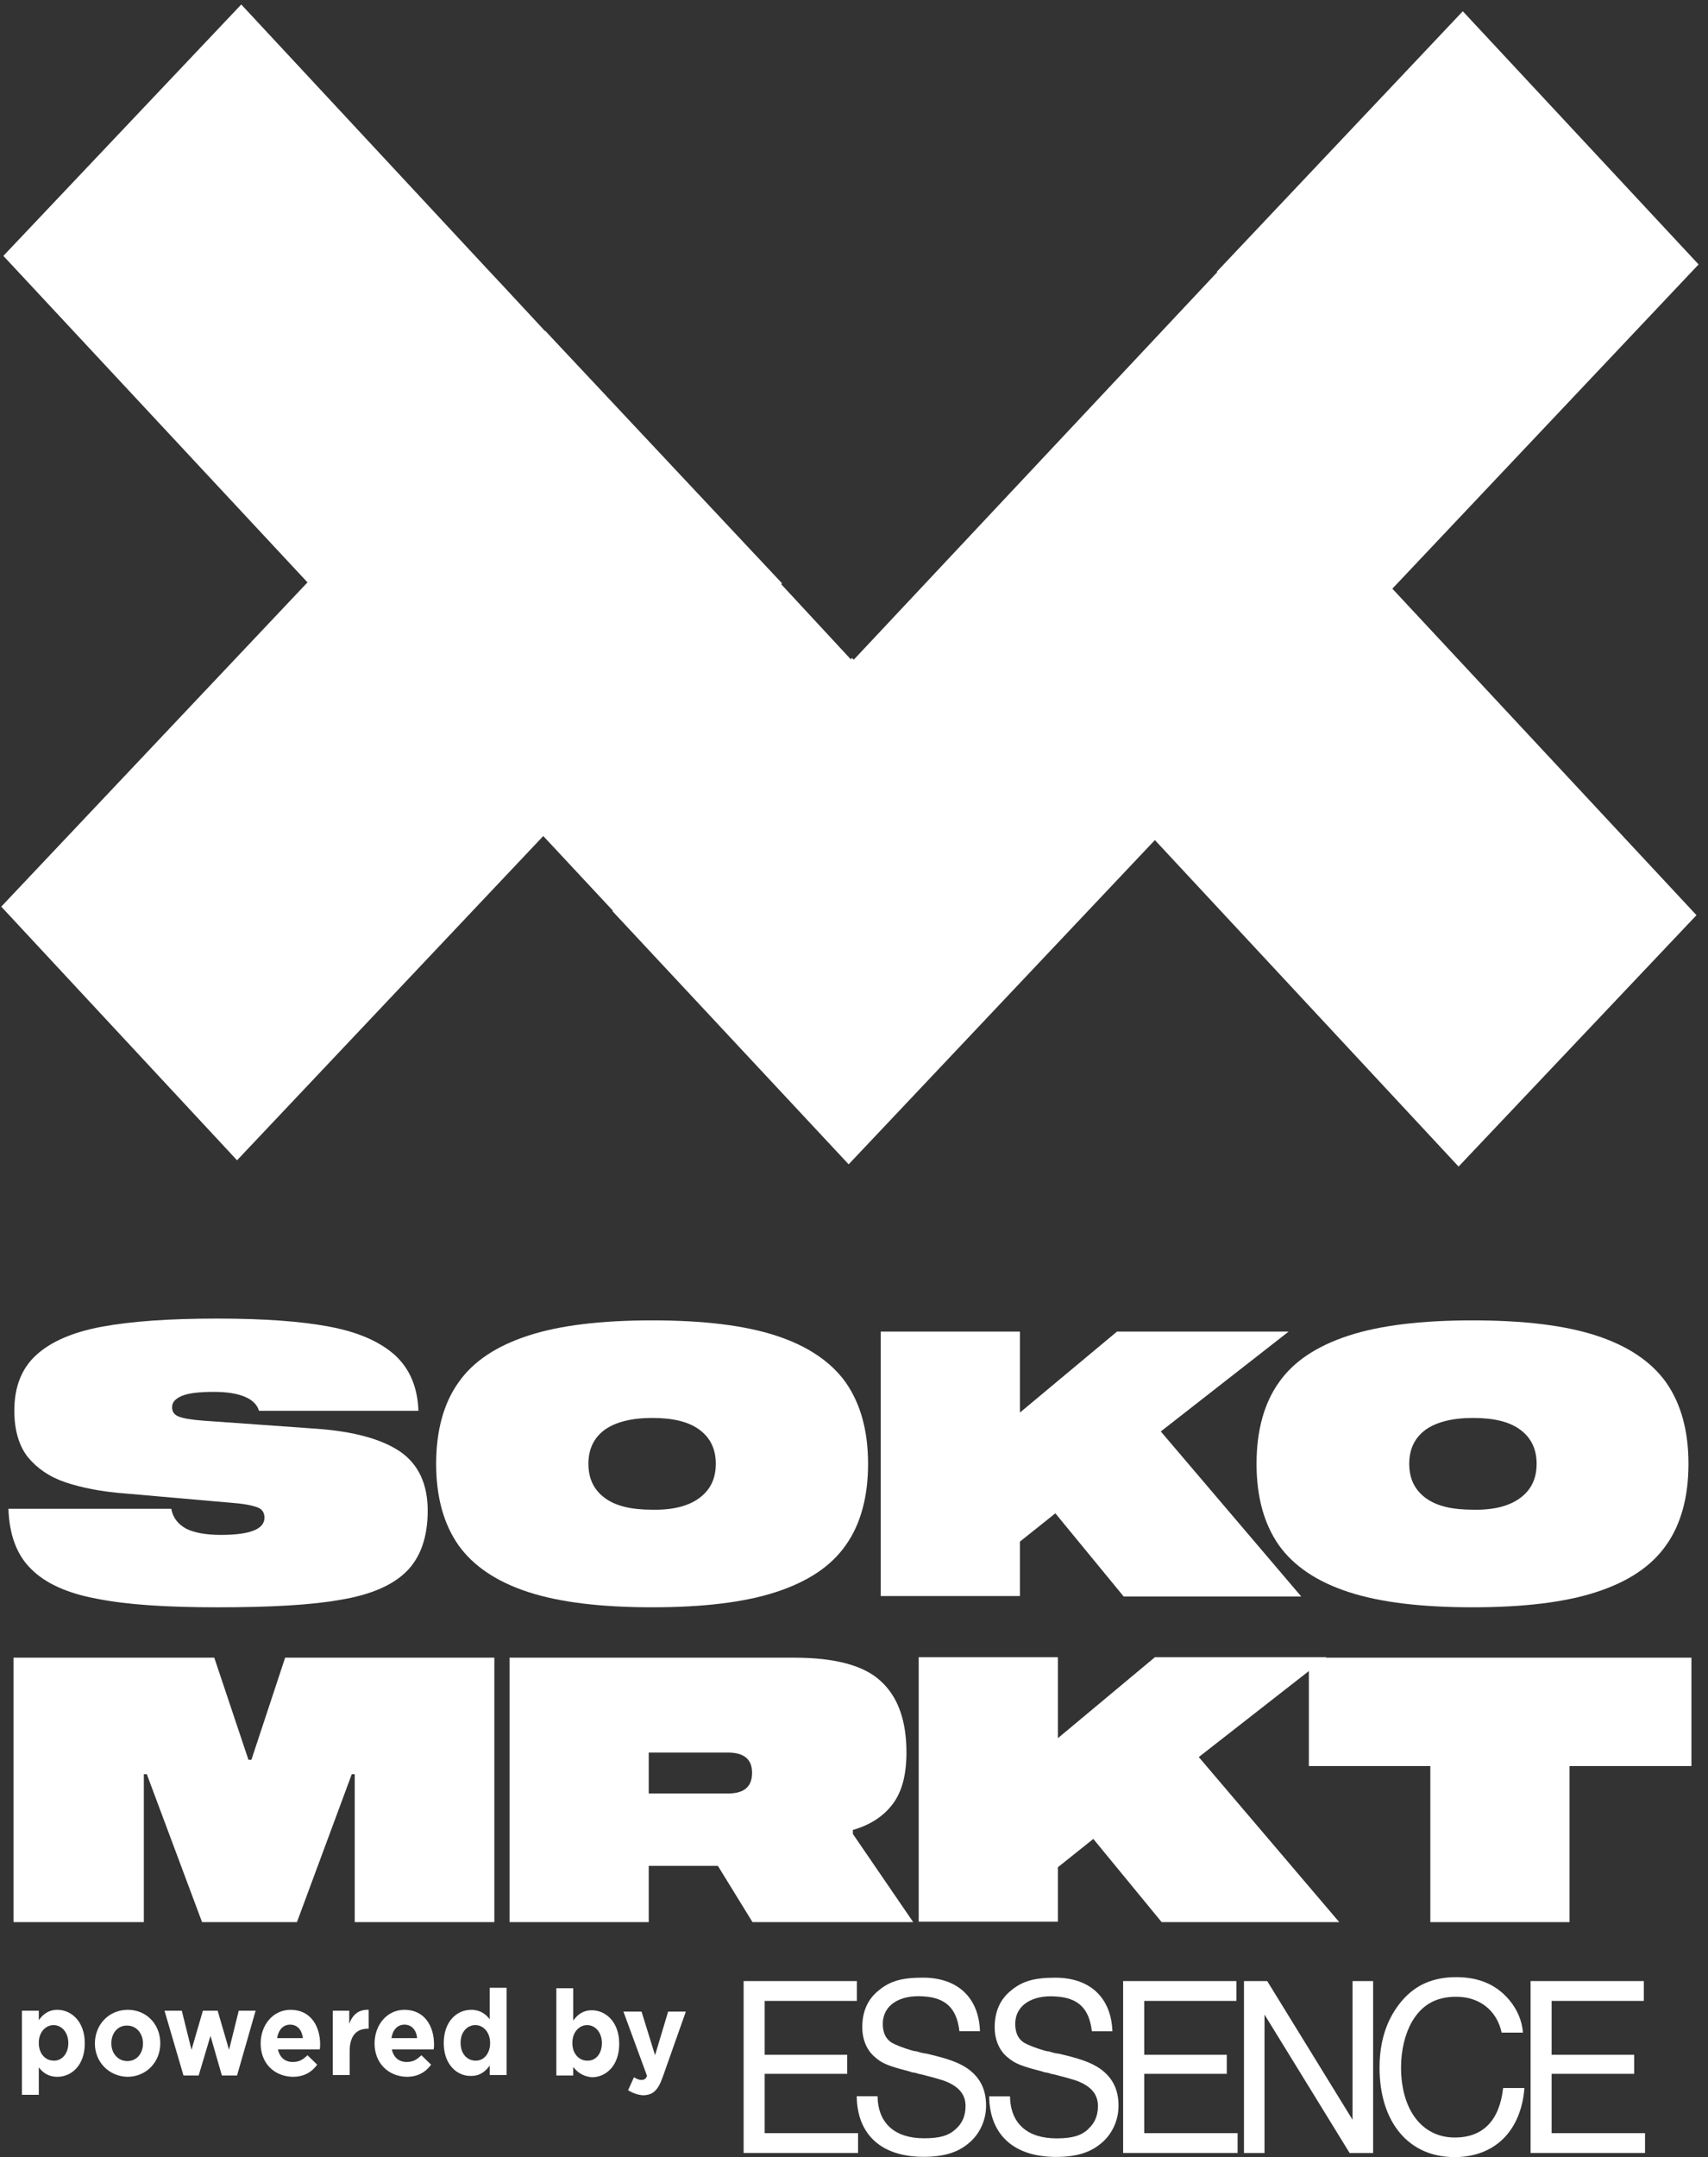 <svg width="141" height="178" viewBox="0 0 141 178" fill="none" xmlns="http://www.w3.org/2000/svg">
<rect x="0" y="0" width="141" height="178" fill="#333333" stroke="none"/>
<path d="M140.223 21.822L120.758 0.928L100.458 22.415L100.492 22.452L70.477 54.443L70.338 54.294L70.233 54.406L64.488 48.208L64.557 48.134L45.023 27.314H44.988L41.471 23.529L40.461 22.452L19.917 0.371L0.278 21.116L25.384 48.059L0.104 74.817L19.569 95.748L44.849 68.99L50.594 75.151L50.559 75.188L70.059 96.082L95.339 69.324L120.41 96.267L140.049 75.522L114.943 48.579L140.223 21.822Z" fill="white"></path>
<path d="M1.81 165.926H3.203V166.705C3.551 166.223 4.004 165.852 4.735 165.852C5.884 165.852 6.998 166.817 6.998 168.598V168.635C6.998 170.417 5.919 171.381 4.735 171.381C3.969 171.381 3.516 171.01 3.203 170.602V172.866H1.81V165.926ZM5.64 168.598C5.64 167.707 5.083 167.114 4.422 167.114C3.76 167.114 3.203 167.707 3.203 168.561V168.598C3.203 169.489 3.76 170.045 4.422 170.045C5.083 170.083 5.64 169.489 5.64 168.598Z" fill="white"></path>
<path d="M7.834 168.635C7.834 167.076 8.983 165.852 10.55 165.852C12.117 165.852 13.231 167.076 13.231 168.598V168.635C13.231 170.157 12.082 171.381 10.515 171.381C8.983 171.344 7.834 170.157 7.834 168.635ZM11.804 168.635C11.804 167.819 11.281 167.151 10.48 167.151C9.68 167.151 9.192 167.819 9.192 168.598V168.635C9.192 169.415 9.714 170.083 10.515 170.083C11.316 170.083 11.804 169.415 11.804 168.635Z" fill="white"></path>
<path d="M13.58 165.926H15.008L15.809 169.154L16.749 165.926H17.968L18.908 169.154L19.709 165.926H21.101L19.569 171.27H18.316L17.376 168.004L16.401 171.27H15.147L13.58 165.926Z" fill="white"></path>
<path d="M21.518 168.635C21.518 167.114 22.528 165.852 23.991 165.852C25.662 165.852 26.428 167.225 26.428 168.709C26.428 168.821 26.428 168.969 26.393 169.118H22.946C23.085 169.786 23.538 170.157 24.165 170.157C24.652 170.157 24.966 170.008 25.384 169.6L26.184 170.379C25.732 171.01 25.07 171.381 24.165 171.381C22.598 171.344 21.518 170.231 21.518 168.635ZM25 168.19C24.931 167.522 24.548 167.076 23.956 167.076C23.364 167.076 22.981 167.522 22.876 168.19H25Z" fill="white"></path>
<path d="M27.439 165.926H28.831V167.002C29.11 166.26 29.597 165.815 30.433 165.852V167.411H30.363C29.423 167.411 28.866 168.004 28.866 169.266V171.233H27.473V165.926H27.439Z" fill="white"></path>
<path d="M30.921 168.635C30.921 167.114 31.931 165.852 33.393 165.852C35.065 165.852 35.831 167.225 35.831 168.709C35.831 168.821 35.831 168.969 35.796 169.118H32.348C32.488 169.786 32.94 170.157 33.567 170.157C34.055 170.157 34.368 170.008 34.786 169.6L35.587 170.379C35.134 171.01 34.472 171.381 33.567 171.381C32.035 171.344 30.921 170.231 30.921 168.635ZM34.438 168.19C34.368 167.522 33.985 167.076 33.393 167.076C32.801 167.076 32.418 167.522 32.314 168.19H34.438Z" fill="white"></path>
<path d="M36.631 168.598C36.631 166.816 37.71 165.852 38.894 165.852C39.66 165.852 40.113 166.223 40.426 166.631V164.033H41.819V171.233H40.426V170.453C40.078 170.936 39.626 171.307 38.894 171.307C37.745 171.344 36.631 170.379 36.631 168.598ZM40.461 168.598C40.461 167.707 39.904 167.113 39.243 167.113C38.581 167.113 38.024 167.67 38.024 168.561V168.598C38.024 169.488 38.581 170.045 39.243 170.045C39.904 170.082 40.461 169.488 40.461 168.598Z" fill="white"></path>
<path d="M47.321 170.565V171.27H45.928V164.071H47.321V166.743C47.669 166.26 48.122 165.889 48.853 165.889C50.002 165.889 51.116 166.854 51.116 168.635V168.672C51.116 170.454 50.037 171.419 48.853 171.419C48.087 171.344 47.634 170.973 47.321 170.565ZM49.688 168.598C49.688 167.707 49.131 167.114 48.47 167.114C47.808 167.114 47.251 167.707 47.251 168.561V168.598C47.251 169.489 47.808 170.046 48.47 170.046C49.166 170.083 49.688 169.489 49.688 168.598Z" fill="white"></path>
<path d="M51.848 172.494L52.335 171.418C52.509 171.529 52.753 171.641 52.927 171.641C53.171 171.641 53.31 171.567 53.415 171.307L51.465 166H52.962L54.076 169.6L55.156 166H56.618L54.703 171.418C54.32 172.494 53.902 172.903 53.066 172.903C52.614 172.866 52.231 172.717 51.848 172.494Z" fill="white"></path>
<path d="M17.654 114.86C16.4 114.86 15.53 114.972 15.007 115.194C14.485 115.417 14.206 115.714 14.206 116.122C14.206 116.493 14.38 116.753 14.764 116.901C15.147 117.05 15.808 117.161 16.783 117.235L26.15 117.903C29.214 118.126 31.512 118.757 33.045 119.796C34.542 120.835 35.308 122.468 35.308 124.658C35.308 126.847 34.716 128.517 33.567 129.668C32.418 130.818 30.607 131.598 28.17 132.006C25.732 132.451 22.32 132.637 17.967 132.637C13.614 132.637 10.446 132.414 8.008 131.932C5.571 131.486 3.76 130.67 2.576 129.482C1.392 128.332 0.766 126.662 0.696 124.509H14.137C14.276 125.251 14.694 125.771 15.355 126.142C16.017 126.476 16.957 126.662 18.246 126.662C20.648 126.662 21.832 126.179 21.832 125.251C21.832 124.843 21.658 124.546 21.275 124.398C20.892 124.249 20.23 124.101 19.256 124.027L10.376 123.247C8.357 123.099 6.72 122.765 5.397 122.32C4.074 121.874 3.064 121.169 2.298 120.241C1.566 119.314 1.183 118.015 1.183 116.419C1.183 114.452 1.775 112.93 2.994 111.817C4.213 110.704 6.024 109.924 8.426 109.479C10.829 109.034 13.998 108.811 17.898 108.811C21.797 108.811 24.862 109.034 27.195 109.479C29.562 109.924 31.338 110.704 32.592 111.817C33.811 112.93 34.472 114.452 34.542 116.419H21.38C21.101 115.454 19.882 114.86 17.654 114.86Z" fill="white"></path>
<path d="M64.07 110.221C66.682 111.074 68.597 112.373 69.816 114.08C71.034 115.825 71.661 118.051 71.661 120.798C71.661 123.544 71.034 125.808 69.816 127.515C68.597 129.259 66.682 130.521 64.07 131.374C61.459 132.228 58.046 132.636 53.833 132.636C49.62 132.636 46.207 132.228 43.596 131.374C40.984 130.521 39.069 129.222 37.85 127.515C36.631 125.771 36.005 123.544 36.005 120.798C36.005 118.051 36.631 115.788 37.85 114.08C39.069 112.336 40.984 111.074 43.596 110.221C46.207 109.367 49.62 108.959 53.833 108.959C58.046 108.959 61.459 109.367 64.07 110.221ZM57.733 123.618C58.638 122.95 59.091 122.022 59.091 120.798C59.091 119.573 58.638 118.645 57.733 117.977C56.827 117.309 55.539 117.012 53.833 117.012C52.127 117.012 50.838 117.346 49.933 117.977C49.028 118.645 48.575 119.573 48.575 120.798C48.575 122.022 49.028 122.95 49.933 123.618C50.838 124.286 52.127 124.583 53.833 124.583C55.539 124.62 56.827 124.286 57.733 123.618Z" fill="white"></path>
<path d="M107.422 131.746H92.763L87.122 124.88L84.197 127.218V131.709H72.706V109.887H84.197V116.567L92.206 109.887H106.378L95.827 118.126L107.422 131.746Z" fill="white"></path>
<path d="M131.797 110.221C134.408 111.074 136.323 112.373 137.542 114.08C138.761 115.825 139.388 118.051 139.388 120.798C139.388 123.544 138.761 125.808 137.542 127.515C136.323 129.259 134.408 130.521 131.797 131.374C129.185 132.228 125.773 132.636 121.559 132.636C117.346 132.636 113.933 132.228 111.322 131.374C108.71 130.521 106.795 129.222 105.576 127.515C104.358 125.771 103.731 123.544 103.731 120.798C103.731 118.051 104.358 115.788 105.576 114.08C106.795 112.336 108.71 111.074 111.322 110.221C113.933 109.367 117.346 108.959 121.559 108.959C125.773 108.959 129.185 109.367 131.797 110.221ZM125.494 123.618C126.399 122.95 126.852 122.022 126.852 120.798C126.852 119.573 126.399 118.645 125.494 117.977C124.589 117.309 123.3 117.012 121.594 117.012C119.888 117.012 118.599 117.346 117.694 117.977C116.789 118.645 116.336 119.573 116.336 120.798C116.336 122.022 116.789 122.95 117.694 123.618C118.599 124.286 119.888 124.583 121.594 124.583C123.3 124.62 124.589 124.286 125.494 123.618Z" fill="white"></path>
<path d="M40.776 158.616H29.285V146.406H29.041L24.514 158.616H16.68L12.118 146.406H11.874V158.616H1.115V136.794H17.689L20.51 145.218H20.754L23.539 136.794H40.81V158.616H40.776Z" fill="white"></path>
<path d="M75.387 158.616H62.121L59.265 153.977H53.555V158.616H42.064V136.794H65.568C68.911 136.794 71.313 137.425 72.706 138.724C74.134 140.023 74.83 141.99 74.83 144.624C74.83 146.48 74.447 147.89 73.681 148.892C72.915 149.894 71.836 150.599 70.408 151.008V151.342L75.387 158.616ZM62.086 146.294C62.086 145.181 61.424 144.624 60.101 144.624H53.555V148.002H60.101C61.424 148.002 62.086 147.445 62.086 146.294Z" fill="white"></path>
<path d="M110.557 158.615H95.897L90.256 151.75L87.331 154.088V158.578H75.841V136.756H87.331V143.437L95.34 136.756H109.512L98.962 144.995L110.557 158.615Z" fill="white"></path>
<path d="M139.632 145.738H129.569V158.616H118.078V145.738H108.05V136.794H139.632V145.738Z" fill="white"></path>
<path d="M70.835 176.031H63.126V171.136H69.94V169.563H63.126V165.117H70.738V163.48H61.388V177.668H70.835V176.031Z" fill="white"></path>
<path d="M102.167 176.031H94.458V171.136H101.273V169.563H94.458V165.117H102.066V163.48H92.717V177.668H102.167V176.031Z" fill="white"></path>
<path d="M135.801 176.031H128.091V171.136H134.906V169.563H128.091V165.117H135.703V163.48H126.354V177.668H135.801V176.031Z" fill="white"></path>
<path d="M72.298 169.818C72.876 170.308 73.457 170.52 75.031 170.924L75.292 171.01L75.553 171.05L75.832 171.136L76.132 171.199C77.207 171.477 77.347 171.518 77.89 171.689C79.13 172.138 79.708 172.817 79.708 173.793C79.708 174.58 79.45 175.199 78.91 175.686C78.311 176.239 77.573 176.454 76.295 176.454C73.861 176.454 72.482 175.218 72.444 172.984H70.724C70.766 176.176 72.782 177.983 76.233 177.983C77.89 177.983 79.025 177.641 79.927 176.895C80.864 176.15 81.403 174.981 81.403 173.767C81.403 172.427 80.923 171.451 79.885 170.705C79.165 170.215 78.329 169.896 76.49 169.469L76.212 169.429L75.951 169.366L75.672 169.28C75.553 169.28 75.435 169.239 75.313 169.217C74.516 168.983 73.976 168.768 73.597 168.557C73.12 168.237 72.876 167.748 72.876 167.002C72.876 165.513 74.213 164.597 76.229 164.745C78.088 164.853 78.983 165.743 79.203 167.618H80.899C80.805 164.834 79.046 163.198 76.191 163.198C74.474 163.198 73.478 163.472 72.559 164.237C71.64 164.96 71.183 165.981 71.183 167.28C71.183 168.345 71.584 169.262 72.301 169.811L72.298 169.818Z" fill="white"></path>
<path d="M89.844 175.694C89.245 176.246 88.507 176.462 87.229 176.462C84.795 176.462 83.416 175.226 83.378 172.992H81.658C81.7 176.183 83.716 177.991 87.166 177.991C88.824 177.991 89.959 177.649 90.861 176.903C91.798 176.157 92.337 174.988 92.337 173.775C92.337 172.435 91.857 171.459 90.819 170.713C90.098 170.223 89.263 169.904 87.424 169.477L87.145 169.437L86.884 169.373L86.606 169.288C86.487 169.288 86.369 169.247 86.247 169.225C85.45 168.991 84.91 168.776 84.53 168.564C84.053 168.245 83.81 167.755 83.81 167.009C83.81 165.521 85.147 164.605 87.163 164.753C89.022 164.861 89.917 165.751 90.137 167.625H91.832C91.731 164.838 89.973 163.202 87.121 163.202C85.404 163.202 84.409 163.476 83.489 164.241C82.57 164.965 82.114 165.985 82.114 167.284C82.114 168.349 82.514 169.266 83.232 169.815C83.81 170.305 84.391 170.516 85.965 170.921L86.226 171.006L86.487 171.047L86.766 171.133L87.065 171.196C88.141 171.474 88.281 171.515 88.824 171.685C90.064 172.135 90.638 172.814 90.638 173.79C90.638 174.576 90.38 175.196 89.841 175.682V175.686L89.844 175.694Z" fill="white"></path>
<path d="M104.389 166.245L111.416 177.671H113.355V163.48H111.656V174.925L104.612 163.48H102.693V177.671H104.389V166.245Z" fill="white"></path>
<path d="M120.058 178.009C123.391 178.009 125.567 175.86 125.846 172.305H124.087C123.788 174.988 122.43 176.391 120.093 176.391C117.398 176.391 115.66 174.112 115.66 170.602C115.66 169.195 115.981 167.855 116.559 166.838C117.381 165.432 118.554 164.775 120.211 164.775C122.148 164.775 123.565 165.903 123.965 167.733H125.724C125.644 166.753 125.264 165.84 124.585 165.031C123.526 163.777 122.092 163.157 120.215 163.157C118.338 163.157 116.9 163.773 115.782 165.05C114.525 166.497 113.885 168.349 113.885 170.624C113.885 175.137 116.301 178.005 120.055 178.005L120.058 178.009Z" fill="white"></path>
</svg>
